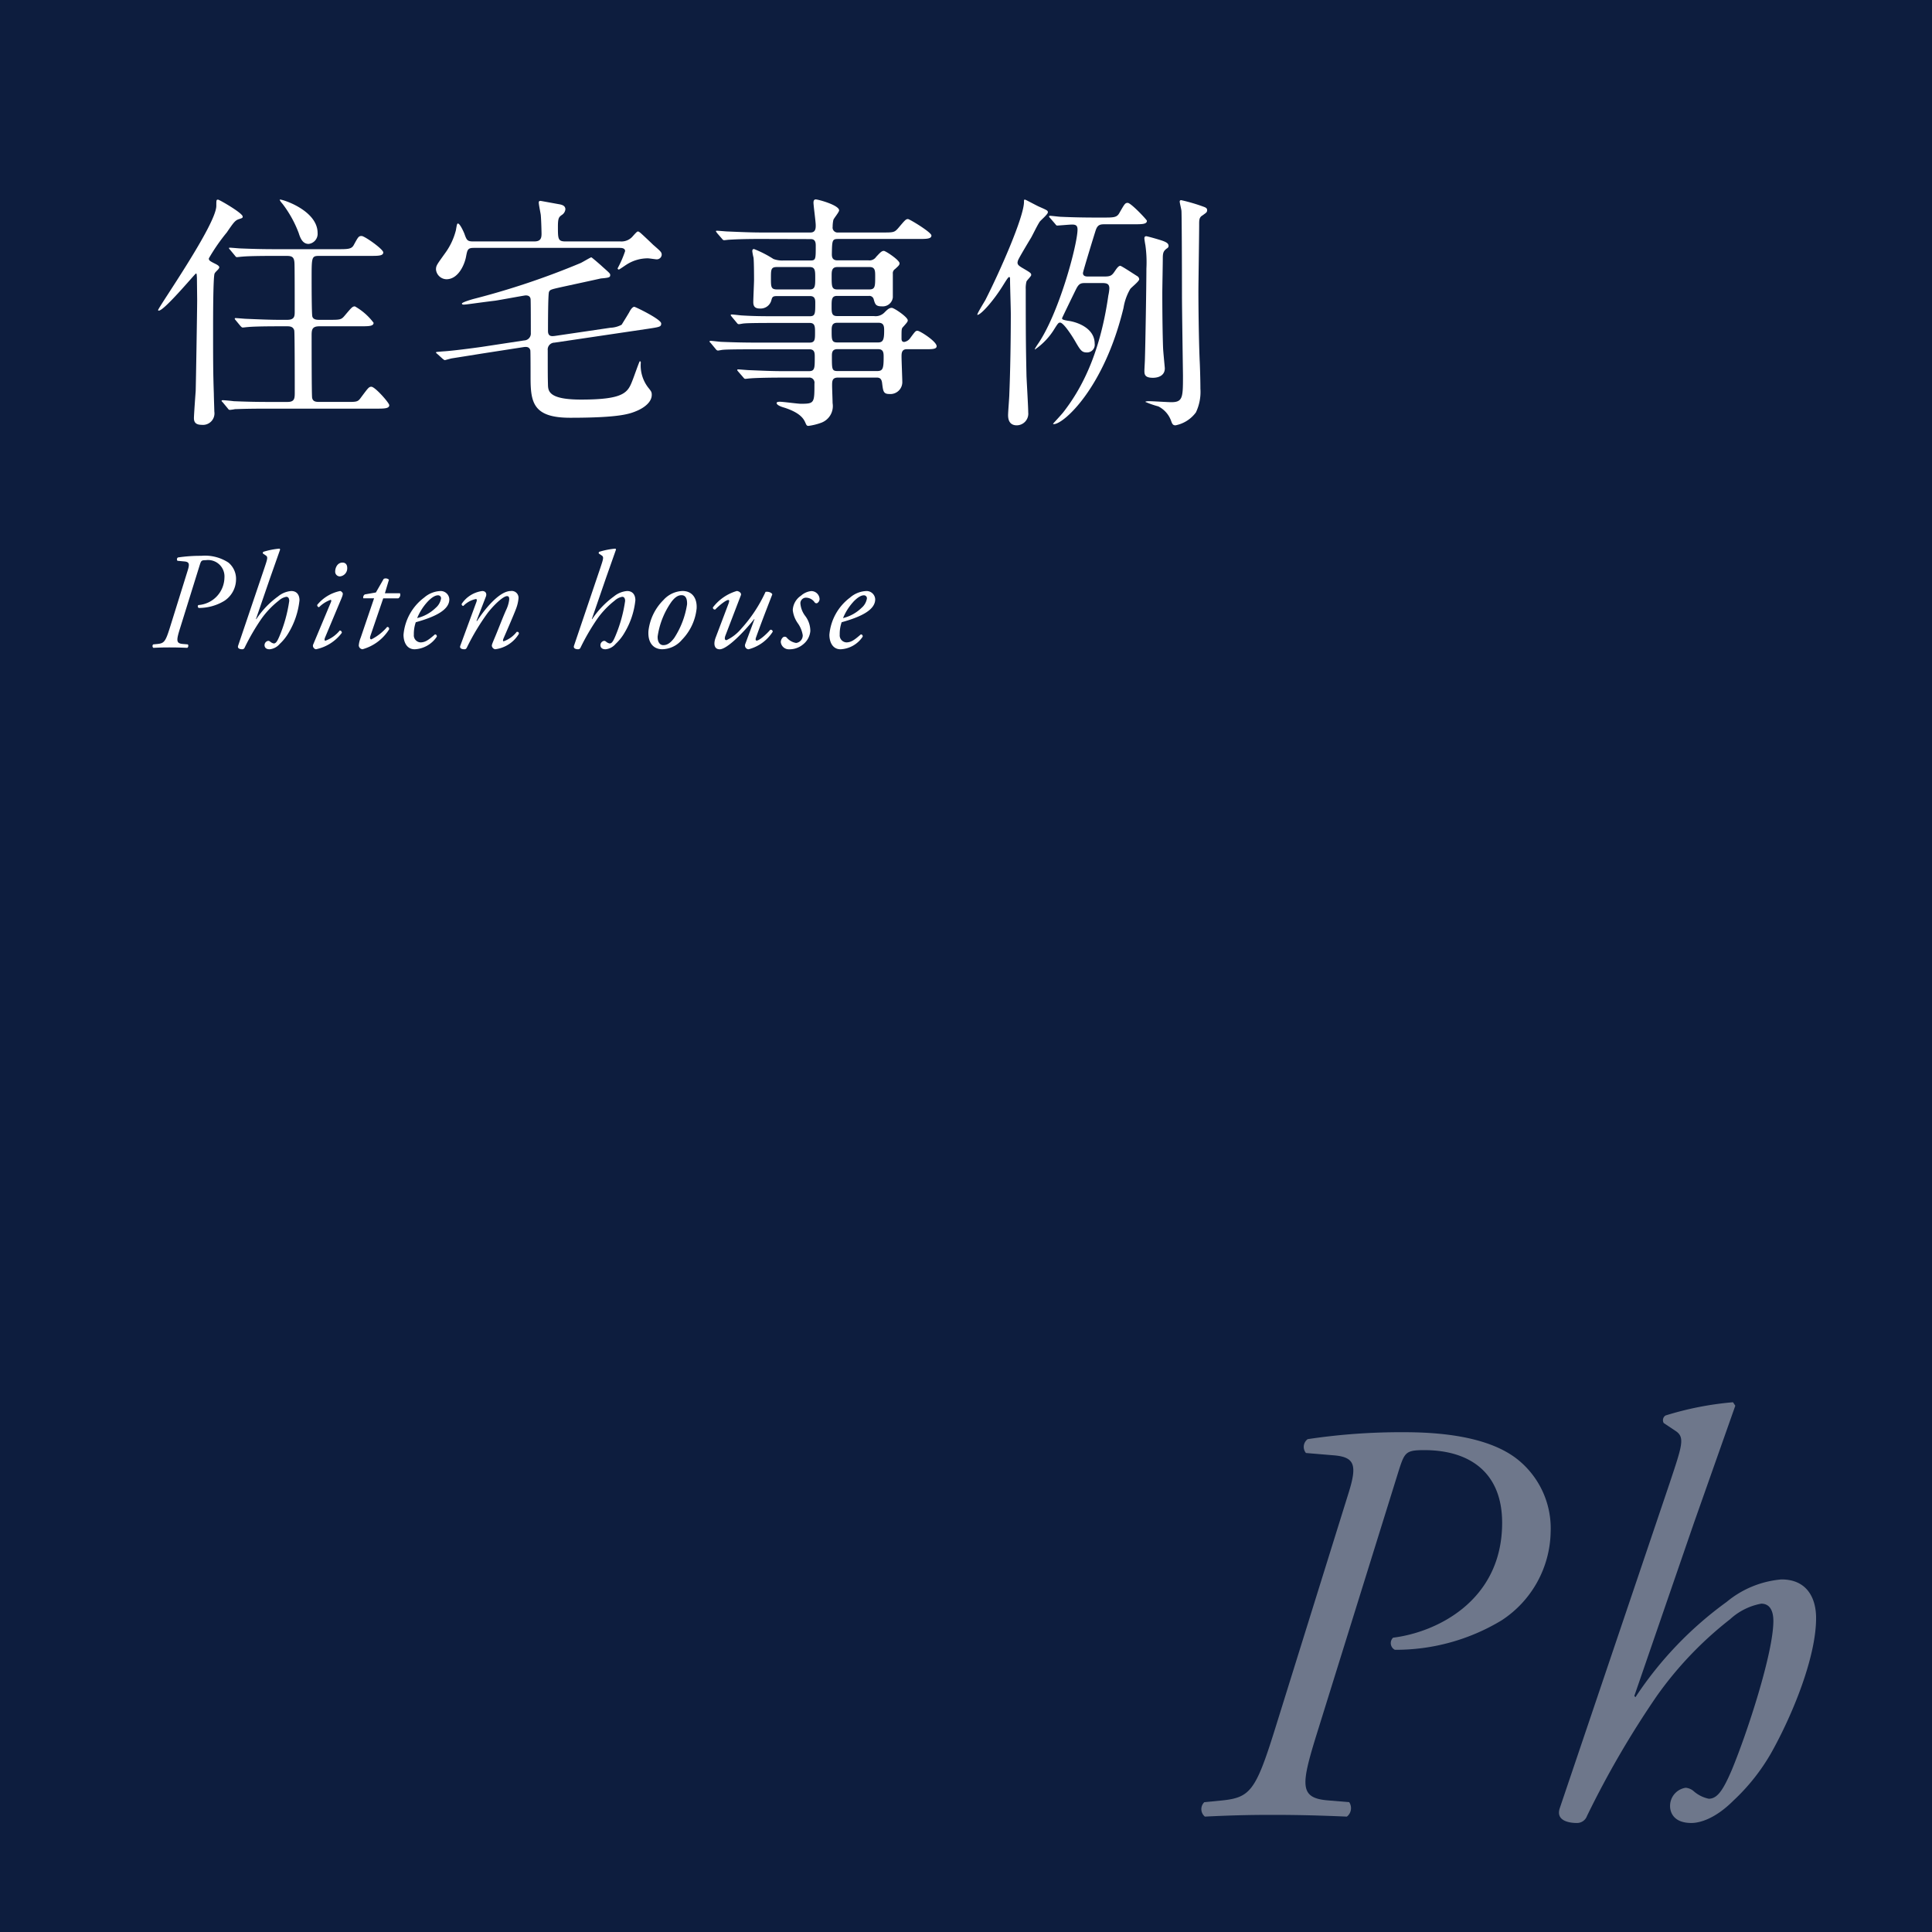 <svg id="レイヤー_1" data-name="レイヤー 1" xmlns="http://www.w3.org/2000/svg" viewBox="0 0 191.339 191.339">
  <defs>
    <style>
      .cls-1 {
        fill: #0d1d3e;
      }

      .cls-2 {
        fill: #fff;
      }

      .cls-3 {
        opacity: 0.4;
      }
    </style>
  </defs>
  <title>ai-pc-ph</title>
  <rect class="cls-1" width="191.339" height="191.339"/>
  <g>
    <path class="cls-2" d="M210.576,376.539a.227.227,0,0,1,.041-.328,14.869,14.869,0,0,1,2.3-.164,4.238,4.238,0,0,1,2.707.67,2.093,2.093,0,0,1,.752,1.7,2.555,2.555,0,0,1-1.162,2.092,4.839,4.839,0,0,1-2.529.7.179.179,0,0,1-.041-.287,2.772,2.772,0,0,0,2.584-2.721,1.624,1.624,0,0,0-1.846-1.723c-.437,0-.465.055-.6.479l-1.928,6.193c-.4,1.271-.437,1.572.26,1.627l.492.041a.253.253,0,0,1-.055.342c-.656-.027-1.135-.041-1.791-.041-.561,0-1.025.014-1.572.041a.228.228,0,0,1-.014-.342l.424-.041c.656-.068.793-.232,1.23-1.627l1.764-5.66c.205-.656.15-.848-.355-.889Z" transform="translate(-193 -321)"/>
    <path class="cls-2" d="M220.745,375.418l-.984,2.789-1.408,4.088.027.027a8.673,8.673,0,0,1,2.16-2.256,2.343,2.343,0,0,1,1.3-.533c.6,0,.82.438.82.916a7.848,7.848,0,0,1-1.066,3.2,4.8,4.8,0,0,1-.889,1.121,1.5,1.5,0,0,1-1,.533c-.451,0-.506-.287-.506-.4a.434.434,0,0,1,.369-.437.326.326,0,0,1,.191.082.789.789,0,0,0,.355.178c.205,0,.342-.205.547-.684a14.051,14.051,0,0,0,.984-3.527c0-.26-.1-.41-.287-.41a1.487,1.487,0,0,0-.738.369,8.631,8.631,0,0,0-1.736,1.818,22.146,22.146,0,0,0-1.654,2.844.25.25,0,0,1-.246.164c-.15,0-.506-.041-.4-.355l2.6-7.684c.3-.9.369-1.094.15-1.244l-.287-.191a.133.133,0,0,1,.041-.178,7.489,7.489,0,0,1,1.6-.314Z" transform="translate(-193 -321)"/>
    <path class="cls-2" d="M225.76,380.668c.068-.15.068-.26-.027-.26a3.152,3.152,0,0,0-1.135.725.194.194,0,0,1-.178-.232,3.952,3.952,0,0,1,2.256-1.367c.1,0,.164.082.219.137.082.082.082.205-.082.6l-1.627,3.883c-.055.137-.068.3.041.3a3.293,3.293,0,0,0,1.422-1.012.216.216,0,0,1,.205.232A4.285,4.285,0,0,1,224.3,385.3a.3.3,0,0,1-.219-.123.324.324,0,0,1-.055-.369Zm1.627-3.432a.8.8,0,0,1-.711.848.463.463,0,0,1-.479-.506c0-.3.191-.861.725-.861C227.236,376.717,227.387,376.936,227.387,377.236Z" transform="translate(-193 -321)"/>
    <path class="cls-2" d="M230.954,380.258l-1.271,3.719c-.082.26-.014.342.1.342a5.006,5.006,0,0,0,1.559-1.23c.137,0,.219.082.191.246A4.521,4.521,0,0,1,228.9,385.3a.408.408,0,0,1-.369-.369,2.63,2.63,0,0,1,.191-.779l1.326-3.9h-1.066a.343.343,0,0,1,.15-.383l1.094-.191L231,378.33a.46.46,0,0,1,.52.082l-.4,1.34h1.49a.4.4,0,0,1-.164.506Z" transform="translate(-193 -321)"/>
    <path class="cls-2" d="M237.5,380.354c0,1.039-1.354,1.723-3.322,2.27a3.441,3.441,0,0,0-.191,1.217.7.7,0,0,0,.656.779c.492,0,.834-.273,1.436-.793a.183.183,0,0,1,.178.232,2.792,2.792,0,0,1-2.187,1.244c-.82,0-1.107-.766-1.107-1.436A5.138,5.138,0,0,1,235,380.189a2.624,2.624,0,0,1,1.641-.656A.857.857,0,0,1,237.5,380.354Zm-2.174.26a5.441,5.441,0,0,0-1.012,1.6,3.973,3.973,0,0,0,1.832-1.012,1.543,1.543,0,0,0,.533-.93.292.292,0,0,0-.314-.314C236.175,379.957,235.819,380.08,235.327,380.613Z" transform="translate(-193 -321)"/>
    <path class="cls-2" d="M240.192,382.486l.041.027c.971-1.477,2.324-2.98,3.35-2.98a.672.672,0,0,1,.766.738,3.752,3.752,0,0,1-.219.957c-.246.684-1.23,2.912-1.271,3.021-.055.137-.068.26.027.26a2.826,2.826,0,0,0,1.285-.93c.191-.027.219.082.219.191a3.2,3.2,0,0,1-2.352,1.531.407.407,0,0,1-.328-.342c0-.123.041-.219.328-.9s.793-2.01,1.107-2.693a3.212,3.212,0,0,0,.287-1c0-.164-.014-.328-.219-.328-.328,0-1.135.684-1.887,1.627a22.617,22.617,0,0,0-2.092,3.473c-.068.123-.123.164-.246.164-.15,0-.52-.041-.4-.355l1.586-4.307c.068-.178.068-.314-.041-.314a2.376,2.376,0,0,0-1.244.684.171.171,0,0,1-.164-.205,2.9,2.9,0,0,1,2.037-1.271c.328,0,.479.246.355.561Z" transform="translate(-193 -321)"/>
    <path class="cls-2" d="M254.01,375.418l-.984,2.789-1.408,4.088.027.027a8.672,8.672,0,0,1,2.16-2.256,2.343,2.343,0,0,1,1.3-.533c.6,0,.82.438.82.916a7.848,7.848,0,0,1-1.066,3.2,4.8,4.8,0,0,1-.889,1.121,1.5,1.5,0,0,1-1,.533c-.451,0-.506-.287-.506-.4a.434.434,0,0,1,.369-.437.326.326,0,0,1,.191.082.789.789,0,0,0,.355.178c.205,0,.342-.205.547-.684a14.051,14.051,0,0,0,.984-3.527c0-.26-.1-.41-.287-.41a1.487,1.487,0,0,0-.738.369,8.631,8.631,0,0,0-1.736,1.818,22.146,22.146,0,0,0-1.654,2.844.25.25,0,0,1-.246.164c-.15,0-.506-.041-.4-.355l2.6-7.684c.3-.9.369-1.094.15-1.244l-.287-.191a.133.133,0,0,1,.041-.178,7.489,7.489,0,0,1,1.6-.314Z" transform="translate(-193 -321)"/>
    <path class="cls-2" d="M261.992,381.256a5.2,5.2,0,0,1-1.449,3.1,2.621,2.621,0,0,1-1.955.943c-.875,0-1.449-.643-1.367-1.818a5.133,5.133,0,0,1,1.49-3.062,2.662,2.662,0,0,1,1.887-.889C261.568,379.533,262.047,380.258,261.992,381.256ZM259.5,380.6a7.9,7.9,0,0,0-1.367,3.418c-.027.479.164.875.561.875.3,0,.643-.123,1.08-.711a8.44,8.44,0,0,0,1.271-3.336c.014-.424-.068-.9-.547-.9C260.229,379.943,259.9,380.066,259.5,380.6Z" transform="translate(-193 -321)"/>
    <path class="cls-2" d="M264.847,383.936c-.123.328-.055.465.1.465a4.267,4.267,0,0,0,1.463-1.135,14.193,14.193,0,0,0,2.406-3.65c.287-.055.615.082.67.246-.137.369-1.025,2.611-1.6,4.238-.068.178-.082.342.055.342.26,0,.984-.643,1.34-1.066a.189.189,0,0,1,.246.191,4.033,4.033,0,0,1-2.393,1.736.38.38,0,0,1-.342-.479l.93-2.5-.027-.014c-.984,1.244-2.68,2.994-3.418,2.994-.561,0-.629-.561-.4-1.162l1.258-3.322c.1-.26.109-.4,0-.4-.26,0-.971.6-1.3.943a.191.191,0,0,1-.232-.205,4.593,4.593,0,0,1,2.365-1.627c.178,0,.492.178.41.41Z" transform="translate(-193 -321)"/>
    <path class="cls-2" d="M274.168,380.313a.479.479,0,0,1-.246.424.224.224,0,0,1-.26-.109,1.056,1.056,0,0,0-.834-.437.556.556,0,0,0-.561.547,2.333,2.333,0,0,0,.465,1.244,2.458,2.458,0,0,1,.52,1.518,1.893,1.893,0,0,1-.711,1.313,2.1,2.1,0,0,1-1.381.492.8.8,0,0,1-.834-.725.665.665,0,0,1,.205-.451.273.273,0,0,1,.369,0,1.535,1.535,0,0,0,.943.547.745.745,0,0,0,.656-.779,2.806,2.806,0,0,0-.506-1.2,2.768,2.768,0,0,1-.479-1.271,1.814,1.814,0,0,1,.82-1.436,1.783,1.783,0,0,1,1.012-.451A.824.824,0,0,1,274.168,380.313Z" transform="translate(-193 -321)"/>
    <path class="cls-2" d="M279.677,380.354c0,1.039-1.354,1.723-3.322,2.27a3.441,3.441,0,0,0-.191,1.217.7.7,0,0,0,.656.779c.492,0,.834-.273,1.436-.793a.183.183,0,0,1,.178.232,2.792,2.792,0,0,1-2.187,1.244c-.82,0-1.107-.766-1.107-1.436a5.138,5.138,0,0,1,2.037-3.678,2.624,2.624,0,0,1,1.641-.656A.857.857,0,0,1,279.677,380.354Zm-2.174.26a5.441,5.441,0,0,0-1.012,1.6,3.973,3.973,0,0,0,1.832-1.012,1.543,1.543,0,0,0,.533-.93.292.292,0,0,0-.314-.314C278.351,379.957,278,380.08,277.5,380.613Z" transform="translate(-193 -321)"/>
  </g>
  <g>
    <path class="cls-2" d="M214.252,348.09c-.148.345-.148,4.559-.148,5.421,0,3.179,0,4.337.074,6.506,0,.222.049,1.676.049,1.75a1.14,1.14,0,0,1-1.257,1.306c-.641,0-.764-.32-.764-.666,0-.3.147-2.341.173-2.661.024-.616.147-8.157.147-9.044,0-.074-.024-2.119-.024-2.168-.024-.419-.024-.443-.1-.443s-3.13,3.672-3.672,3.672c-.049,0-.074-.025-.074-.049,0-.247,5.767-8.478,5.767-10.326,0-.566,0-.616.173-.616.123,0,2.439,1.331,2.439,1.675,0,.148-.049.148-.419.271-.345.123-.518.37-1.158,1.306a18.681,18.681,0,0,0-1.774,2.563c0,.2.05.247.641.542.2.1.469.246.37.418C214.621,347.72,214.35,347.893,214.252,348.09Zm12.888,12.716c1.134,0,1.281.024,1.577-.395.739-.986.813-1.109,1.06-1.109.37,0,1.774,1.6,1.774,1.824,0,.345-.518.345-1.331.345H219.377c-2.168,0-2.858.049-3.1.049a4.3,4.3,0,0,1-.518.074c-.1,0-.148-.074-.222-.173l-.469-.566c-.1-.1-.123-.124-.123-.148,0-.049.05-.074.1-.074.173,0,.937.074,1.084.1,1.208.049,2.218.074,3.376.074h1.972c.715,0,.715-.37.715-.986,0-.542,0-5.89-.049-6.087-.1-.419-.493-.419-.715-.419h-.739c-2.169,0-2.884.049-3.13.074-.074,0-.443.049-.518.049s-.123-.049-.222-.148l-.469-.567c-.1-.123-.1-.123-.1-.172,0-.025.024-.049.073-.049.173,0,.937.074,1.085.074,1.207.049,2.242.1,3.4.1h.616c.739,0,.764-.345.764-.813,0-.666,0-4.559-.024-4.781-.024-.641-.247-.739-.789-.739h-1.257c-2.168,0-2.883.049-3.129.074-.074,0-.444.049-.518.049-.1,0-.124-.049-.222-.172l-.469-.567c-.1-.1-.1-.124-.1-.148,0-.049.024-.049.074-.049.172,0,.937.074,1.084.074,1.208.049,2.218.074,3.376.074h6.235c.985,0,1.354,0,1.577-.395.443-.813.492-.912.788-.912s2.144,1.306,2.144,1.626c0,.345-.492.345-1.306.345H224.7c-.838,0-.838.024-.838,2.267,0,.443,0,3.548.074,3.746.1.32.468.32.714.32h.912c1.109,0,1.232,0,1.577-.419.69-.813.764-.912,1.011-.912A6.01,6.01,0,0,1,230,352.969c0,.345-.492.345-1.306.345H224.65c-.739,0-.788.32-.788.912,0,.542,0,5.914.049,6.161.074.419.419.419.789.419Zm-2.686-16.733a1.006,1.006,0,0,1-.888,1.084c-.616,0-.838-.616-.985-1.084a11.248,11.248,0,0,0-1.6-2.883c-.2-.222-.3-.395-.271-.419C220.782,340.672,224.454,341.781,224.454,344.073Z" transform="translate(-193 -321)"/>
    <path class="cls-2" d="M254.443,344.911a1.462,1.462,0,0,0,1.084-.37c.1-.074.518-.616.641-.616.1,0,.173.074.271.147.173.148,1.035.961,1.232,1.158.764.666.862.739.862,1.011a.487.487,0,0,1-.493.443c-.123,0-.739-.1-.887-.1a3.9,3.9,0,0,0-2.095.616c-.123.074-.715.493-.764.493a.117.117,0,0,1-.124-.123,10.536,10.536,0,0,0,.739-1.7c0-.32-.394-.32-.566-.32H239.9c-.592,0-.616.222-.739.837-.124.74-.739,2.268-1.947,2.268a1.067,1.067,0,0,1-1.035-.961c0-.394.1-.493.888-1.6a6.571,6.571,0,0,0,1.084-2.292c.1-.591.123-.665.2-.665.2,0,.566.813.641,1.01.222.616.271.764.862.764h6.063c.641,0,.715-.345.715-.764,0-.148-.025-1.282-.074-1.848-.024-.2-.2-1.035-.2-1.232,0-.123.05-.172.173-.172.024,0,1.231.222,1.774.32.295.049.689.123.689.518a.762.762,0,0,1-.369.567c-.271.2-.37.3-.37,1.133,0,1.232,0,1.479.764,1.479Zm-13.775,11.114c-.443.074-2.464.394-2.933.468-.123.024-.468.123-.665.172-.074,0-.123-.049-.222-.123l-.543-.493c-.123-.1-.123-.1-.123-.148s.074-.049.69-.1c.887-.049,2.957-.321,3.819-.444l4.214-.641a.683.683,0,0,0,.666-.739c0-.542,0-3.229-.025-3.376-.049-.247-.2-.345-.492-.345-.1,0-2.489.443-2.982.518-1.823.222-2.883.394-3.154.394-.073,0-.172-.024-.172-.1,0-.124.838-.37,1.084-.444a76.727,76.727,0,0,0,10.67-3.573c.173-.074.986-.567,1.061-.567.049,0,.961.789,1.084.912.689.616.788.69.788.838,0,.246-.123.271-.937.345-.295.074-3.5.764-3.942.863-.985.222-1.084.246-1.183.468s-.1,3.376-.1,3.869c0,.591.419.518.665.493l5.521-.813a2.536,2.536,0,0,0,1.108-.3c.246-.394.715-1.158.764-1.257.1-.2.3-.517.493-.517.1,0,2.661,1.232,2.661,1.651,0,.32-.123.345-1.257.518l-9.314,1.38a.679.679,0,0,0-.665.764c0,2.292,0,2.538.024,3.475.024.641.222,1.4,3.277,1.4,4.313,0,4.633-.714,5.1-1.922.124-.3.666-1.873.715-1.873s.1.025.1.124a3.584,3.584,0,0,0,.739,2.489c.3.37.346.443.346.715,0,.69-.69,1.232-1.405,1.552-.739.32-1.676.715-6.678.715-3.647,0-3.919-1.5-3.919-3.968,0-.271,0-2.612-.024-2.71-.1-.395-.468-.345-.665-.32Z" transform="translate(-193 -321)"/>
    <path class="cls-2" d="M268.341,344.665c-1.872,0-2.637.049-3.1.074-.1,0-.443.049-.518.049-.1,0-.148-.049-.222-.148l-.493-.567c-.074-.123-.1-.123-.1-.172s.024-.049.1-.049c.173,0,.912.074,1.084.074,1.208.049,2.219.1,3.377.1h4.8c.518,0,.518-.443.518-.714,0-.37-.222-1.947-.222-2.243,0-.271.123-.32.222-.32.246,0,2.316.567,2.316,1.084,0,.172-.518.789-.566.937a3.081,3.081,0,0,0-.074.69.491.491,0,0,0,.542.566h4.362c1.108,0,1.207,0,1.577-.418.689-.813.764-.912.985-.912.148,0,2.316,1.306,2.316,1.626,0,.345-.493.345-1.331.345H276c-.591,0-.591.147-.616,1.5,0,.247.025.616.543.616h3.08a.791.791,0,0,0,.764-.345c.395-.419.542-.591.764-.591.173,0,1.553.912,1.553,1.232,0,.172-.123.271-.443.566a.488.488,0,0,0-.222.468v2.341a1,1,0,0,1-1.06.887c-.641,0-.69-.2-.838-.715a.438.438,0,0,0-.469-.32h-3.154c-.542,0-.542.37-.542,1.035,0,.616,0,.961.542.961h3.647a1.217,1.217,0,0,0,1.035-.345c.3-.3.468-.468.739-.468.222,0,1.577.912,1.577,1.232,0,.123-.024.172-.469.666-.147.147-.147.246-.147,1.109,0,.148,0,.37.271.37a.9.9,0,0,0,.542-.32c.518-.69.566-.789.764-.789.246,0,1.9,1.06,1.9,1.528,0,.3-.443.3-1.084.3h-1.873c-.518,0-.518.419-.518.739,0,.395.074,2.169.074,2.44a1.182,1.182,0,0,1-1.281,1.257c-.592,0-.616-.271-.715-1.06-.05-.468-.247-.567-.542-.567H276c-.591,0-.591.345-.591.813,0,.271.049,1.479.049,1.725a1.756,1.756,0,0,1-1.158,1.947,5.861,5.861,0,0,1-1.232.3c-.172,0-.2-.074-.32-.345-.172-.394-.542-.961-2.045-1.454-.271-.074-.789-.246-.789-.468,0-.124.271-.124.32-.124.32,0,1.774.2,2.07.2,1.355,0,1.355-.074,1.355-2a.507.507,0,0,0-.566-.591h-2.637c-1.75,0-2.884.049-3.105.074-.1,0-.468.049-.542.049s-.123-.049-.2-.148l-.493-.566c-.1-.124-.1-.124-.1-.173,0-.024.025-.049.074-.049.173,0,.937.074,1.109.074,1.207.049,2.218.1,3.376.1H273.1c.591,0,.591-.271.591-1.4,0-.37,0-.764-.518-.764H267.7c-2.144,0-2.858.025-3.1.049-.074,0-.419.074-.493.074-.1,0-.173-.074-.246-.173l-.469-.566c-.1-.1-.123-.124-.123-.148,0-.049.05-.074.1-.074.173,0,.937.1,1.084.1,1.208.049,2.218.074,3.376.074h5.348c.542,0,.542-.32.542-1.011,0-.542,0-.936-.517-.936h-3.4c-2.168,0-2.883.024-3.1.049-.1,0-.444.074-.518.074-.1,0-.148-.049-.222-.148l-.493-.591c-.074-.1-.1-.123-.1-.148,0-.049.024-.074.1-.074.173,0,.912.1,1.084.1,1.208.074,2.218.074,3.376.074H273.2c.542,0,.542-.271.542-1.331,0-.271,0-.666-.518-.666h-3.253c-.469,0-.493.1-.592.468a1.1,1.1,0,0,1-1.134.764c-.566,0-.641-.32-.641-.641,0-.345.074-1.9.074-2.218,0-.074,0-1.676-.049-2.168a5.719,5.719,0,0,1-.124-.641c0-.124.025-.222.173-.222a10.875,10.875,0,0,1,1.922.986,2.508,2.508,0,0,0,.986.148h2.661c.542,0,.542-.123.542-1.429,0-.271,0-.69-.493-.69Zm4.855,5c.542,0,.542-.37.542-1.134,0-.714,0-1.084-.542-1.084h-3.253c-.592,0-.592.246-.592,1.109s0,1.109.616,1.109Zm2.735-2.218c-.567,0-.567.419-.567.887,0,1.035,0,1.331.567,1.331h3.154c.591,0,.591-.3.591-1.306,0-.518,0-.912-.542-.912Zm4.041,7.467c.493,0,.592-.3.592-1.158,0-.37,0-.789-.543-.789h-4.115c-.542,0-.542.419-.542.789,0,.862,0,1.158.542,1.158Zm-4.041.665c-.543,0-.543.395-.543.69,0,1.331,0,1.479.592,1.479h3.869c.566,0,.665-.2.665-1.355,0-.419,0-.813-.542-.813Z" transform="translate(-193 -321)"/>
    <path class="cls-2" d="M295.891,341.461c.838.37.887.394.887.567,0,.2-.715.788-.813.936-.271.419-.616,1.158-.862,1.6-.2.32-1.108,1.848-1.207,2.07a.932.932,0,0,0-.124.37c0,.222.148.32.419.493.838.493.937.542.937.739,0,.123-.419.517-.468.641a2.67,2.67,0,0,0-.074.764c0,5.249.024,6.112.074,8.6.024.567.172,3.1.172,3.6a1.153,1.153,0,0,1-1.133,1.282c-.789,0-.862-.666-.862-1.01,0-.321.123-1.774.123-2.07.147-3.573.147-7.565.147-7.935,0-.518-.074-2.834-.074-3.3,0-.32,0-.37-.1-.37s-.443.592-.542.739c-.961,1.577-2.242,3.007-2.587,3.007-.123,0,.665-1.257.788-1.479,1.454-2.858,3.82-8.23,3.82-9.709,0-.2,0-.271.172-.2C294.658,340.82,295.668,341.362,295.891,341.461ZM297,342.594c-.1-.1-.1-.123-.1-.148a.065.065,0,0,1,.074-.074c.173,0,.937.1,1.108.1,1.109.049,2.219.074,3.377.074h.788c1.011,0,1.331,0,1.577-.394.542-.937.592-1.06.862-1.06.32,0,1.9,1.676,1.9,1.774,0,.345-.492.345-1.306.345h-2.81c-.468,0-.764,0-.961.616-.123.37-1.257,4.066-1.257,4.214,0,.345.345.345.518.345h1.553c.591,0,.764-.049,1.06-.493.172-.247.369-.567.566-.567.123,0,1.528.937,1.7,1.035a.376.376,0,0,1,.173.3c0,.2-.788.813-.887.961a5.39,5.39,0,0,0-.666,1.873c-1.922,7.959-5.938,11.508-6.9,11.508-.025,0-.074,0-.074-.049.049-.049.912-.985,1.035-1.158,1.6-2.07,3.573-5.446,4.436-11.533a4.21,4.21,0,0,0,.1-.69c0-.468-.246-.542-.739-.542h-1.6c-.469,0-.666.024-.961.616-.124.247-1.381,2.834-1.381,2.859,0,.1,0,.172.641.271.592.074,2.588.591,2.588,2.267a.762.762,0,0,1-.739.862c-.518,0-.641-.147-1.207-1.133-.271-.468-1.134-1.824-1.479-1.824-.147,0-.2.049-.542.591a6.72,6.72,0,0,1-1.946,2.07c-.074,0,.1-.247.222-.444,2.144-3.031,3.992-9.98,3.992-11.434,0-.395-.173-.493-.542-.493-.222,0-1.331.1-1.479.1-.074,0-.123-.074-.2-.172Zm11.188,12.839c0,.271.172,1.972.172,2.045,0,.69-.591.937-1.183.937-.838,0-.838-.37-.838-.714,0-.173.049-.937.049-1.084.05-1.553.148-7.393.148-9.02a12.147,12.147,0,0,0-.1-2.316c-.024-.1-.1-.591-.1-.665,0-.148.049-.222.2-.222.246.049.862.222,1.183.321.764.222,1.011.37,1.011.641,0,.123-.074.2-.2.271-.271.222-.37.37-.37.912,0,.567-.049,2.982-.049,3.475C308.113,352.969,308.162,354.817,308.187,355.433Zm4.041-13.948c.2.074.32.148.32.32,0,.222-.074.247-.443.518-.345.2-.345.444-.345.937,0,1.06-.074,5.717-.074,6.678,0,.912.024,4.313.123,6.728.024.37.074,1.9.074,2.834a4.726,4.726,0,0,1-.444,2.341,3.292,3.292,0,0,1-2.021,1.282c-.246,0-.32-.124-.419-.395a2.585,2.585,0,0,0-1.281-1.479,9.41,9.41,0,0,1-1.281-.443c0-.074.3-.074.369-.074.346,0,1.873.1,2.193.1,1.158,0,1.158-.493,1.158-2.661,0-.074-.1-6.7-.1-7.984,0-3.13-.024-7.911-.049-8.28,0-.148-.173-.789-.173-.937a.13.13,0,0,1,.148-.147A17.571,17.571,0,0,1,312.229,341.485Z" transform="translate(-193 -321)"/>
  </g>
  <g class="cls-3">
    <g>
      <path class="cls-2" d="M322.337,464.9a.95.95,0,0,1,.172-1.372,62.135,62.135,0,0,1,9.6-.686c5.659,0,9.26,1.086,11.317,2.8a8.748,8.748,0,0,1,3.145,7.088,10.682,10.682,0,0,1-4.858,8.745,20.231,20.231,0,0,1-10.575,2.915.747.747,0,0,1-.171-1.2c4.229-.515,10.8-3.6,10.8-11.375,0-4.973-3.2-7.2-7.717-7.2-1.829,0-1.943.229-2.515,2l-8.06,25.894c-1.657,5.315-1.829,6.572,1.086,6.8l2.058.172a1.06,1.06,0,0,1-.229,1.43c-2.743-.115-4.744-.172-7.487-.172-2.344,0-4.287.057-6.574.172a.955.955,0,0,1-.057-1.43l1.771-.172c2.744-.285,3.315-.971,5.145-6.8l7.374-23.664c.857-2.744.629-3.545-1.486-3.716Z" transform="translate(-193 -321)"/>
      <path class="cls-2" d="M364.859,460.217l-4.115,11.66-5.888,17.09.114.115A36.257,36.257,0,0,1,364,479.65a9.791,9.791,0,0,1,5.431-2.229c2.515,0,3.429,1.828,3.429,3.829,0,3.944-2.4,9.717-4.458,13.375a20.038,20.038,0,0,1-3.716,4.687c-1.886,1.887-3.429,2.23-4.172,2.23-1.887,0-2.115-1.2-2.115-1.658a1.814,1.814,0,0,1,1.543-1.829,1.365,1.365,0,0,1,.8.343,3.289,3.289,0,0,0,1.486.743c.857,0,1.429-.857,2.286-2.858,1.543-3.715,4.115-11.6,4.115-14.746,0-1.086-.4-1.715-1.2-1.715a6.213,6.213,0,0,0-3.087,1.543,36.074,36.074,0,0,0-7.259,7.6,92.5,92.5,0,0,0-6.916,11.89,1.047,1.047,0,0,1-1.029.687c-.629,0-2.115-.172-1.657-1.486l10.859-32.124c1.258-3.772,1.544-4.573.629-5.2l-1.2-.8a.557.557,0,0,1,.172-.744,31.277,31.277,0,0,1,6.688-1.314Z" transform="translate(-193 -321)"/>
    </g>
  </g>
</svg>
